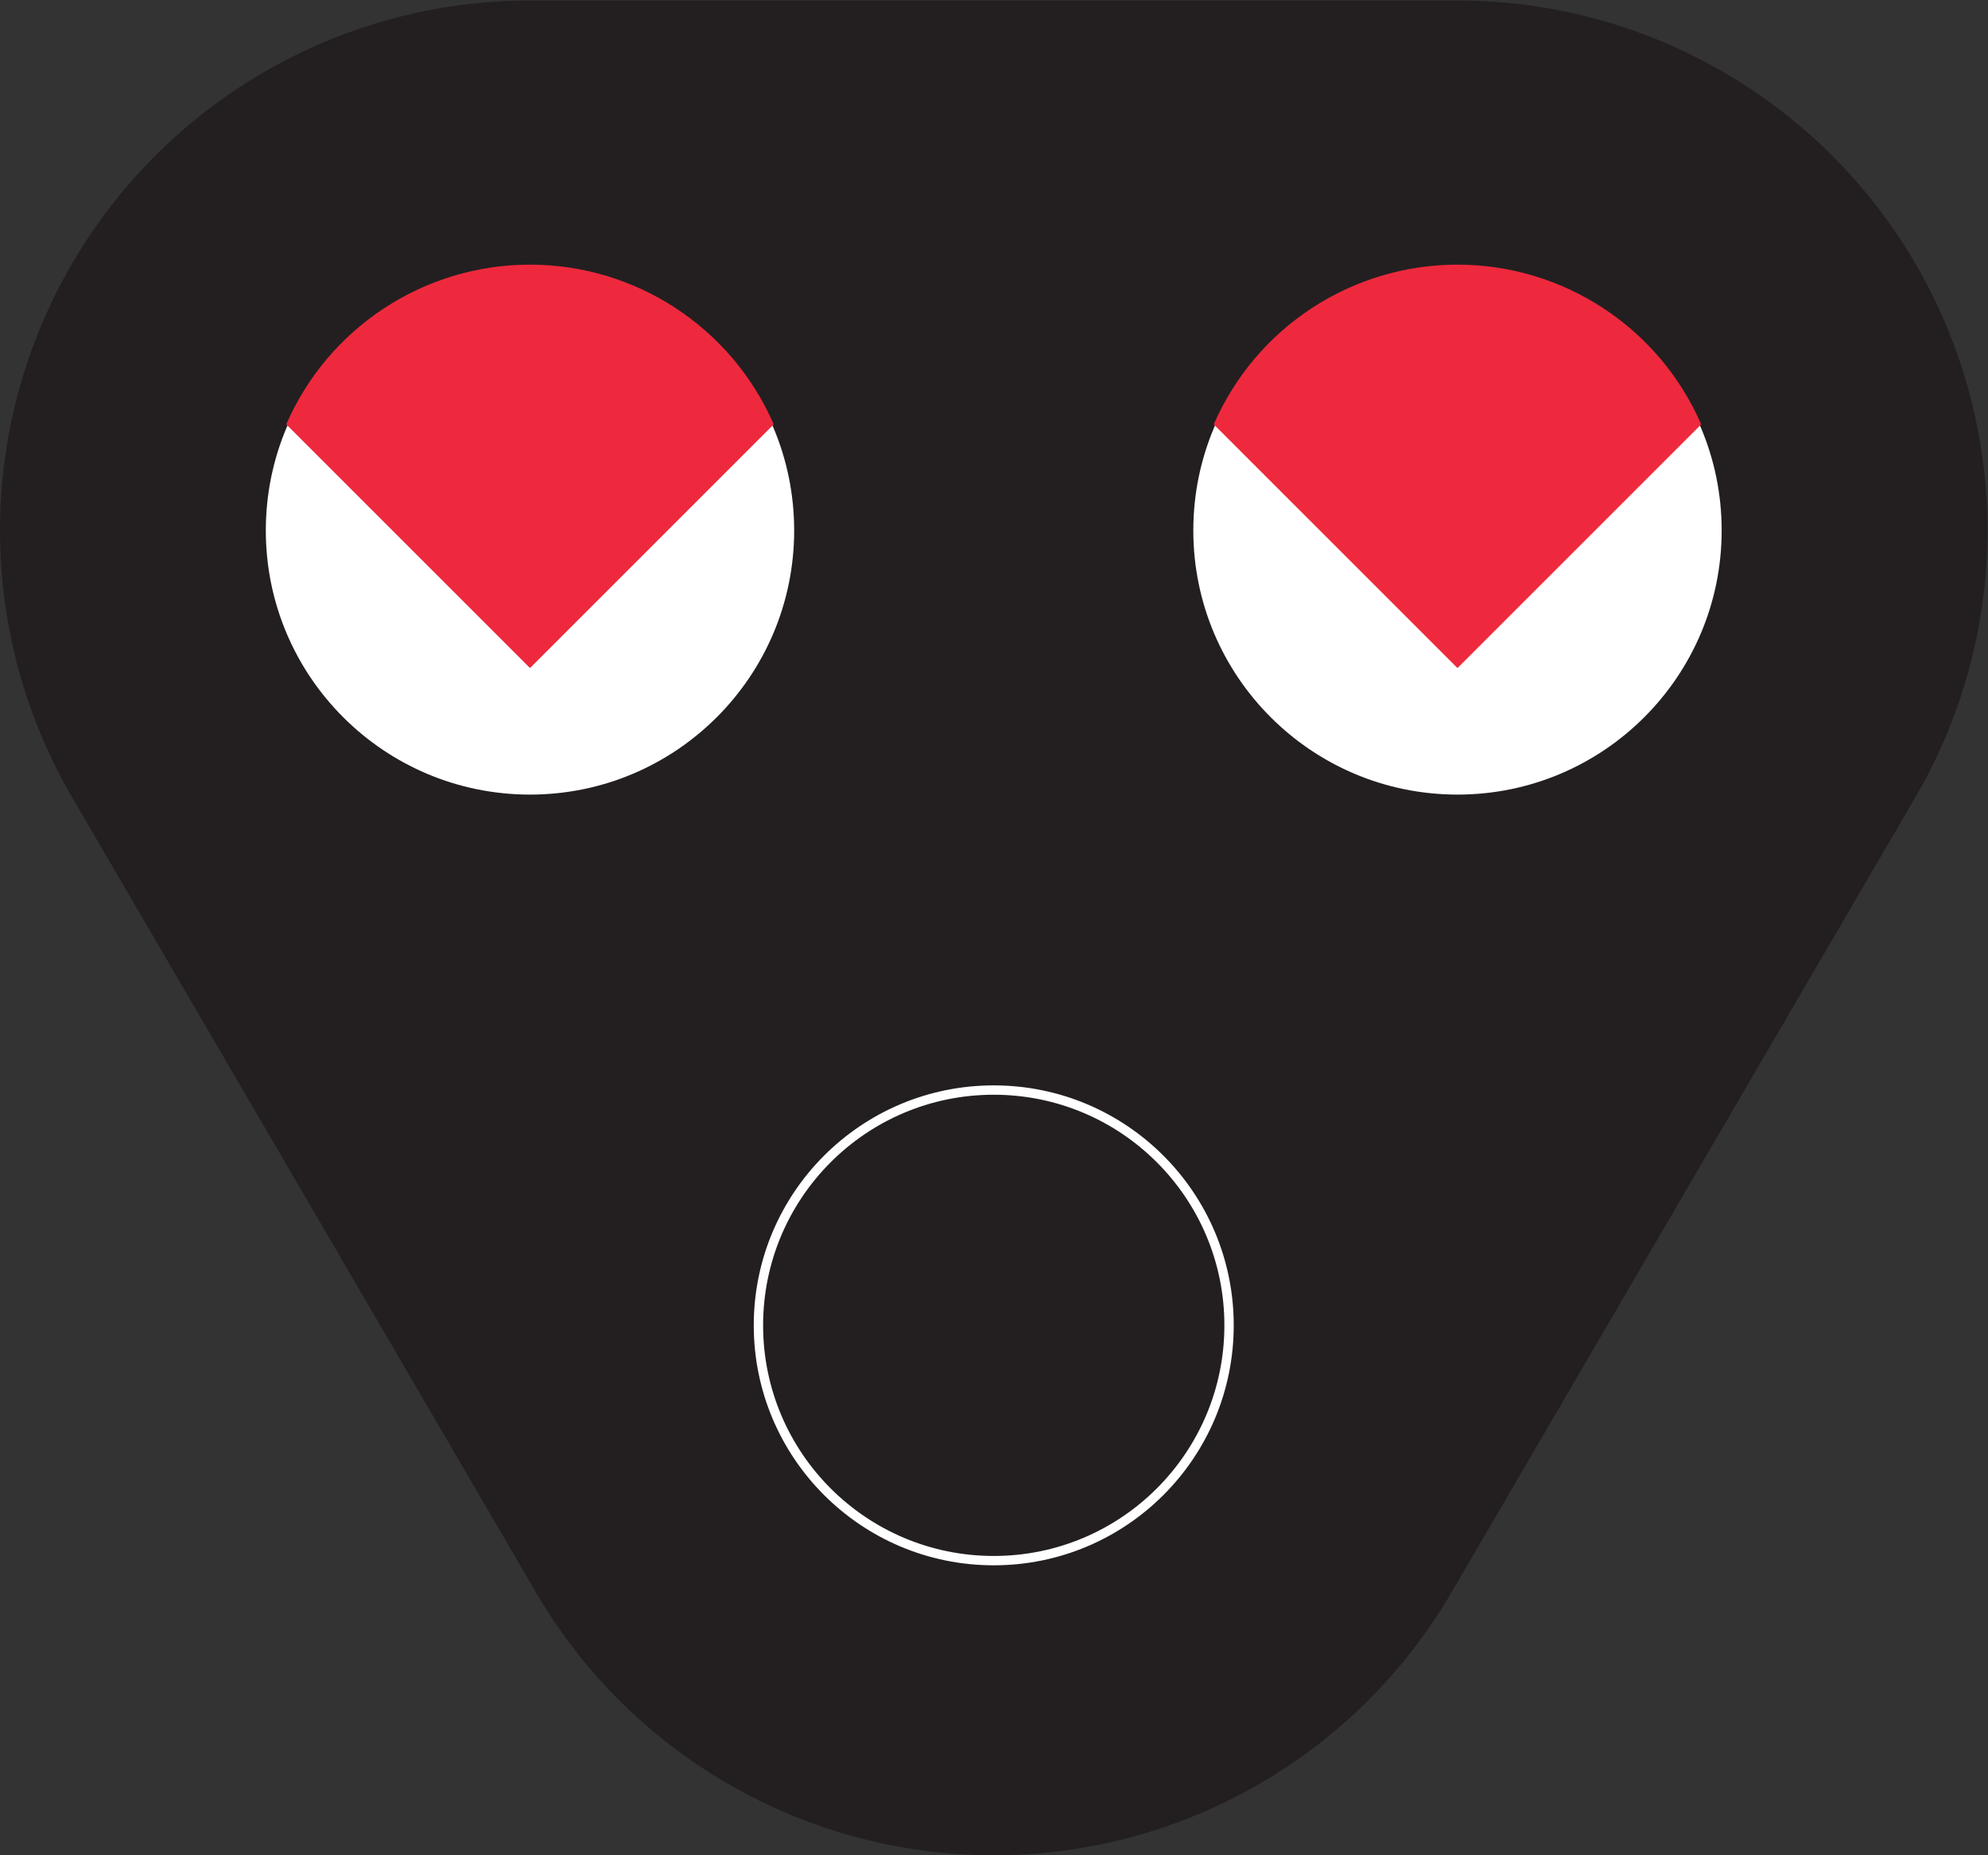 <?xml version="1.0" encoding="UTF-8" standalone="no"?>
<svg
   xmlns:dc="http://purl.org/dc/elements/1.1/"
   xmlns:cc="http://creativecommons.org/ns#"
   xmlns:rdf="http://www.w3.org/1999/02/22-rdf-syntax-ns#"
   xmlns:svg="http://www.w3.org/2000/svg"
   xmlns="http://www.w3.org/2000/svg"
   viewBox="0 0 283.467 264.573"
   height="264.573"
   width="283.467"
   xml:space="preserve"
   id="svg2"
   version="1.1"><rect x="0" y="0" width="283.467" height="264.573" fill="#333333" stroke="none"/><defs
     id="defs6" /><g
     transform="matrix(1.333,0,0,-1.333,0,264.573)"
     id="g10"><g
       transform="scale(0.1)"
       id="g12"><path
         id="path14"
         style="fill:#231f20;fill-opacity:1;fill-rule:nonzero;stroke:none"
         d="M 78.512,1129.47 572.016,283.469 C 673.285,108.059 860.445,0 1062.99,0 c 202.55,0 389.69,108.059 490.97,283.469 l 493.51,846.001 c 103.3,175.29 104.76,392.48 3.83,569.12 -100.94,176.64 -288.79,285.67 -492.25,285.67 H 566.93 c -203.453,0 -391.305,-109.03 -492.243,-285.67 -100.938,-176.64 -99.477,-393.83 3.824,-569.12" /><path
         id="path16"
         style="fill:#ffffff;fill-opacity:1;fill-rule:nonzero;stroke:none"
         d="m 850.391,1417.32 c 0,156.56 -126.911,283.47 -283.461,283.47 -156.555,0 -283.469,-126.91 -283.469,-283.47 0,-156.55 126.914,-283.46 283.469,-283.46 156.55,0 283.461,126.91 283.461,283.46" /><path
         id="path18"
         style="fill:none;stroke:#231f20;stroke-width:1.764;stroke-linecap:round;stroke-linejoin:round;stroke-miterlimit:4;stroke-dasharray:none;stroke-opacity:1"
         d="m 850.391,1417.32 c 0,156.56 -126.911,283.47 -283.461,283.47 -156.555,0 -283.469,-126.91 -283.469,-283.47 0,-156.55 126.914,-283.46 283.469,-283.46 156.55,0 283.461,126.91 283.461,283.46 z" /><path
         id="path20"
         style="fill:#ffffff;fill-opacity:1;fill-rule:nonzero;stroke:none"
         d="m 1842.52,1417.32 c 0,156.56 -126.91,283.47 -283.47,283.47 -156.55,0 -283.46,-126.91 -283.46,-283.47 0,-156.55 126.91,-283.46 283.46,-283.46 156.56,0 283.47,126.91 283.47,283.46" /><path
         id="path22"
         style="fill:none;stroke:#231f20;stroke-width:1.764;stroke-linecap:round;stroke-linejoin:round;stroke-miterlimit:4;stroke-dasharray:none;stroke-opacity:1"
         d="m 1842.52,1417.32 c 0,156.56 -126.91,283.47 -283.47,283.47 -156.55,0 -283.46,-126.91 -283.46,-283.47 0,-156.55 126.91,-283.46 283.46,-283.46 156.56,0 283.47,126.91 283.47,283.46 z" /><path
         id="path24"
         style="fill:#ee293d;fill-opacity:1;fill-rule:nonzero;stroke:none"
         d="m 566.93,1271.34 -259.672,259.67 c 45.156,103.14 147.078,169.78 259.672,169.78 112.59,0 214.511,-66.64 259.668,-169.78 L 566.93,1271.34" /><path
         id="path26"
         style="fill:none;stroke:#ee293d;stroke-width:1.764;stroke-linecap:round;stroke-linejoin:round;stroke-miterlimit:4;stroke-dasharray:none;stroke-opacity:1"
         d="m 566.93,1271.34 -259.672,259.67 c 45.156,103.14 147.078,169.78 259.672,169.78 112.59,0 214.511,-66.64 259.668,-169.78 z" /><path
         id="path28"
         style="fill:none;stroke:#ffffff;stroke-width:10;stroke-linecap:butt;stroke-linejoin:miter;stroke-miterlimit:4;stroke-dasharray:none;stroke-opacity:1"
         d="m 1314.7,566.934 c 0,139.015 -112.7,251.711 -251.71,251.711 -139.017,0 -251.705,-112.696 -251.705,-251.711 0,-139.012 112.688,-251.707 251.705,-251.707 139.01,0 251.71,112.695 251.71,251.707 z" /><path
         id="path30"
         style="fill:#ee293d;fill-opacity:1;fill-rule:nonzero;stroke:none"
         d="m 1559.05,1271.34 -259.66,259.67 c 45.15,103.14 147.07,169.78 259.66,169.78 112.6,0 214.51,-66.64 259.67,-169.78 l -259.67,-259.67" /><path
         id="path32"
         style="fill:none;stroke:#ee293d;stroke-width:1.764;stroke-linecap:round;stroke-linejoin:round;stroke-miterlimit:4;stroke-dasharray:none;stroke-opacity:1"
         d="m 1559.05,1271.34 -259.66,259.67 c 45.15,103.14 147.07,169.78 259.66,169.78 112.6,0 214.51,-66.64 259.67,-169.78 z" /></g></g></svg>